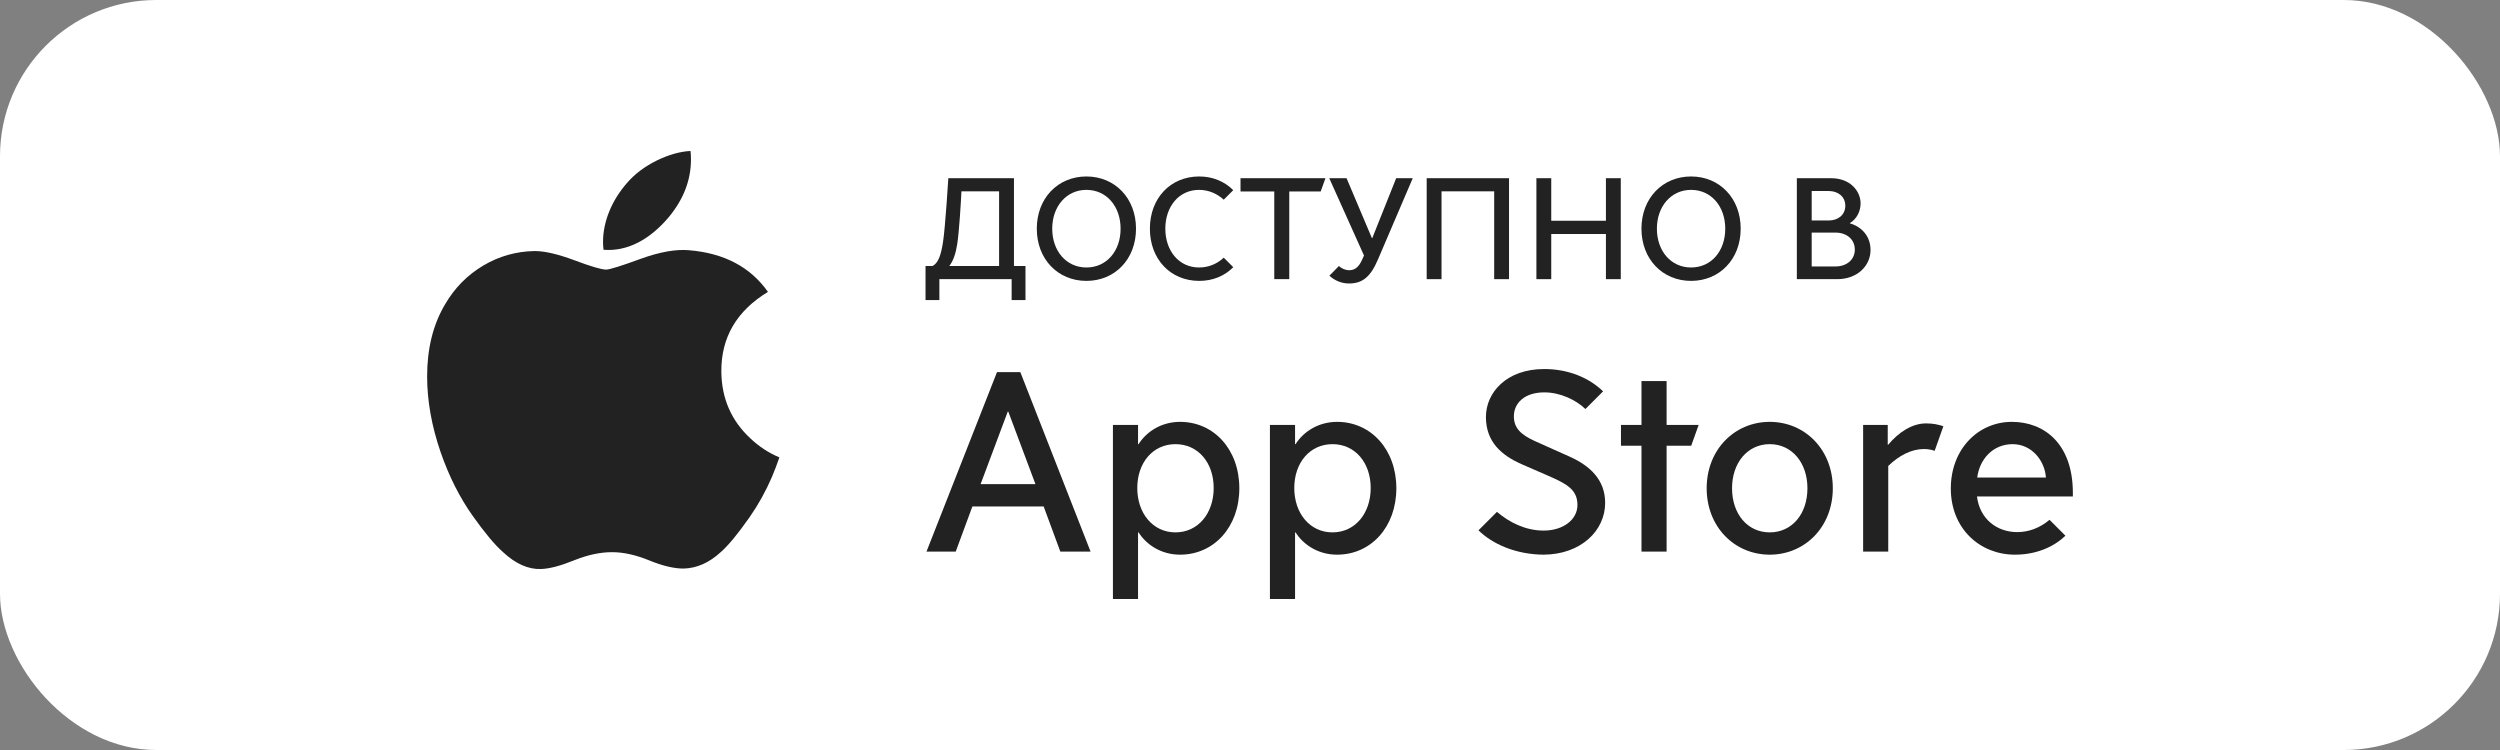 <?xml version="1.0" encoding="UTF-8"?> <svg xmlns="http://www.w3.org/2000/svg" width="160" height="48" viewBox="0 0 160 48" fill="none"><rect x="0" y="0" width="160" height="48" fill="#808080" stroke="none"/> <rect width="160" height="48" rx="10" fill="white"></rect> <path d="M61.166 35.302L62.232 32.414H66.794L67.861 35.302H69.797L65.301 23.815H63.808L59.295 35.302H61.166ZM62.758 30.986L64.497 26.342H64.53L66.269 30.986H62.758Z" fill="#222222"></path> <path d="M72.835 34.072H72.868C73.377 34.876 74.329 35.499 75.526 35.499C77.693 35.499 79.317 33.727 79.317 31.249C79.317 28.771 77.693 26.999 75.526 26.999C74.329 26.999 73.377 27.622 72.868 28.426H72.835V27.196H71.227V38.338H72.835V34.072ZM72.786 31.233C72.786 29.608 73.787 28.426 75.231 28.426C76.675 28.426 77.676 29.608 77.676 31.233C77.676 32.857 76.675 34.072 75.231 34.072C73.787 34.072 72.786 32.857 72.786 31.233Z" fill="#222222"></path> <path d="M82.884 34.072H82.916C83.425 34.876 84.377 35.499 85.575 35.499C87.741 35.499 89.366 33.727 89.366 31.249C89.366 28.771 87.741 26.999 85.575 26.999C84.377 26.999 83.425 27.622 82.916 28.426H82.884V27.196H81.275V38.338H82.884V34.072ZM82.834 31.233C82.834 29.608 83.835 28.426 85.28 28.426C86.724 28.426 87.725 29.608 87.725 31.233C87.725 32.857 86.724 34.072 85.28 34.072C83.835 34.072 82.834 32.857 82.834 31.233Z" fill="#222222"></path> <path d="M98.791 35.499C101.187 35.483 102.73 33.957 102.73 32.184C102.73 30.707 101.762 29.805 100.432 29.214L98.233 28.23C97.331 27.819 96.888 27.393 96.888 26.638C96.888 25.834 97.528 25.112 98.841 25.112C99.841 25.112 100.859 25.587 101.466 26.178L102.598 25.046C101.696 24.176 100.383 23.618 98.824 23.618C96.412 23.618 95.099 25.128 95.099 26.687C95.099 28.295 96.116 29.148 97.38 29.706L99.037 30.428C100.203 30.937 100.957 31.298 100.957 32.316C100.957 33.251 100.055 33.957 98.791 33.957C97.61 33.957 96.576 33.415 95.805 32.759L94.623 33.94C95.509 34.81 96.986 35.483 98.791 35.499Z" fill="#222222"></path> <path d="M105.055 35.303H106.663V28.525H108.238L108.714 27.196H106.663V24.39H105.055V27.196H103.742V28.525H105.055V35.303Z" fill="#222222"></path> <path d="M113.263 35.499C115.512 35.499 117.3 33.727 117.3 31.249C117.3 28.771 115.512 26.999 113.263 26.999C111.015 26.999 109.227 28.771 109.227 31.249C109.227 33.727 111.015 35.499 113.263 35.499ZM113.263 34.072C111.836 34.072 110.851 32.89 110.851 31.249C110.851 29.624 111.836 28.426 113.263 28.426C114.691 28.426 115.676 29.624 115.676 31.249C115.676 32.89 114.691 34.072 113.263 34.072Z" fill="#222222"></path> <path d="M119.24 35.302H120.848V29.821C121.537 29.149 122.341 28.738 123.129 28.738C123.358 28.738 123.588 28.771 123.818 28.853L124.376 27.278C124.064 27.179 123.736 27.097 123.276 27.097C122.374 27.097 121.52 27.655 120.848 28.459H120.815V27.196H119.24V35.302Z" fill="#222222"></path> <path d="M128.955 35.499C130.218 35.499 131.367 35.072 132.187 34.285L131.17 33.267C130.53 33.809 129.808 34.055 129.102 34.055C127.822 34.055 126.706 33.235 126.526 31.774H132.663V31.544C132.663 28.426 130.858 26.999 128.758 26.999C126.608 26.999 124.852 28.738 124.852 31.265C124.852 33.842 126.723 35.499 128.955 35.499ZM126.542 30.56C126.69 29.411 127.527 28.426 128.807 28.426C130.021 28.426 130.858 29.46 130.94 30.56H126.542Z" fill="#222222"></path> <path d="M59.234 19.205H60.12V17.866H64.745V19.205H65.631V17.026H64.893V11.405H60.693C60.693 11.405 60.499 14.562 60.351 15.503C60.222 16.334 60.047 16.842 59.678 17.026H59.234V19.205ZM60.767 17.008C61.016 16.676 61.173 16.214 61.265 15.605C61.385 14.829 61.496 12.993 61.533 12.245H63.942V17.026H60.767V17.008Z" fill="#222222"></path> <path d="M69.53 17.977C71.358 17.977 72.705 16.583 72.705 14.636C72.705 12.688 71.358 11.294 69.53 11.294C67.702 11.294 66.355 12.688 66.355 14.636C66.355 16.583 67.702 17.977 69.53 17.977ZM69.53 17.119C68.238 17.119 67.342 16.057 67.342 14.636C67.342 13.223 68.238 12.152 69.53 12.152C70.831 12.152 71.718 13.223 71.718 14.636C71.718 16.057 70.831 17.119 69.53 17.119Z" fill="#222222"></path> <path d="M76.75 17.977C77.609 17.977 78.366 17.672 78.929 17.1L78.319 16.491C77.895 16.888 77.35 17.119 76.741 17.119C75.439 17.119 74.581 16.039 74.581 14.636C74.581 13.232 75.439 12.152 76.741 12.152C77.35 12.152 77.895 12.393 78.319 12.78L78.929 12.171C78.366 11.608 77.609 11.294 76.75 11.294C74.904 11.294 73.593 12.688 73.593 14.636C73.593 16.583 74.904 17.977 76.75 17.977Z" fill="#222222"></path> <path d="M81.553 17.866H82.513V12.254H84.525L84.829 11.405H79.393V12.254H81.553V17.866Z" fill="#222222"></path> <path d="M86.336 18.143C87.176 18.143 87.703 17.746 88.183 16.62L90.416 11.405H89.355L87.823 15.245H87.804L86.18 11.405H85.072L87.296 16.353L87.158 16.657C86.936 17.146 86.659 17.294 86.346 17.294C86.078 17.294 85.838 17.165 85.69 17.026L85.081 17.645C85.432 17.968 85.875 18.143 86.336 18.143Z" fill="#222222"></path> <path d="M91.308 17.866H92.258V12.245H95.628V17.866H96.578V11.405H91.308V17.866Z" fill="#222222"></path> <path d="M98.33 17.866H99.28V14.977H102.779V17.866H103.73V11.405H102.779V14.128H99.28V11.405H98.33V17.866Z" fill="#222222"></path> <path d="M108.229 17.977C110.056 17.977 111.404 16.583 111.404 14.636C111.404 12.688 110.056 11.294 108.229 11.294C106.401 11.294 105.053 12.688 105.053 14.636C105.053 16.583 106.401 17.977 108.229 17.977ZM108.229 17.119C106.936 17.119 106.041 16.057 106.041 14.636C106.041 13.223 106.936 12.152 108.229 12.152C109.53 12.152 110.416 13.223 110.416 14.636C110.416 16.057 109.53 17.119 108.229 17.119Z" fill="#222222"></path> <path d="M114.998 17.866H117.582C118.884 17.866 119.714 16.999 119.714 16.002C119.714 15.116 119.151 14.516 118.394 14.294V14.276C118.791 14.045 119.078 13.565 119.078 13.02C119.078 12.236 118.422 11.405 117.194 11.405H114.998V17.866ZM115.948 14.11V12.226H117.047C117.628 12.226 118.099 12.577 118.099 13.168C118.099 13.759 117.628 14.11 117.047 14.11H115.948ZM115.948 17.054V14.885H117.462C118.191 14.885 118.708 15.319 118.708 15.974C118.708 16.62 118.191 17.054 117.462 17.054H115.948Z" fill="#222222"></path> <path fill-rule="evenodd" clip-rule="evenodd" d="M42.764 13.941C43.737 12.785 44.224 11.535 44.222 10.197V10.197C44.222 10.02 44.214 9.841 44.194 9.662C43.515 9.697 42.794 9.903 42.031 10.274C41.267 10.652 40.637 11.125 40.142 11.694C39.15 12.818 38.592 14.193 38.594 15.478C38.594 15.655 38.605 15.824 38.625 15.985C40.168 16.11 41.589 15.316 42.764 13.941ZM47.974 33.099C48.528 32.308 49.006 31.448 49.409 30.513C49.576 30.117 49.732 29.704 49.88 29.273C49.194 28.985 48.578 28.581 48.026 28.057C46.807 26.929 46.186 25.508 46.166 23.801C46.144 21.609 47.137 19.901 49.149 18.681C48.023 17.082 46.33 16.195 44.079 16.013C43.248 15.943 42.234 16.122 41.033 16.554C39.763 17.02 39.014 17.254 38.793 17.254C38.497 17.254 37.822 17.054 36.771 16.66C35.717 16.267 34.869 16.067 34.222 16.067C33.04 16.086 31.943 16.393 30.929 16.996C29.914 17.599 29.103 18.42 28.494 19.461C27.72 20.757 27.334 22.304 27.336 24.097C27.338 25.662 27.628 27.279 28.203 28.949C28.74 30.495 29.425 31.851 30.257 33.02C31.033 34.115 31.681 34.888 32.198 35.339C33.009 36.092 33.821 36.45 34.635 36.416C35.17 36.398 35.87 36.214 36.739 35.862C37.606 35.512 38.417 35.339 39.173 35.339C39.895 35.339 40.684 35.512 41.542 35.862C42.398 36.214 43.133 36.388 43.743 36.388C44.592 36.368 45.384 36.019 46.123 35.339C46.6 34.924 47.218 34.178 47.974 33.099Z" fill="#222222"></path> </svg> 